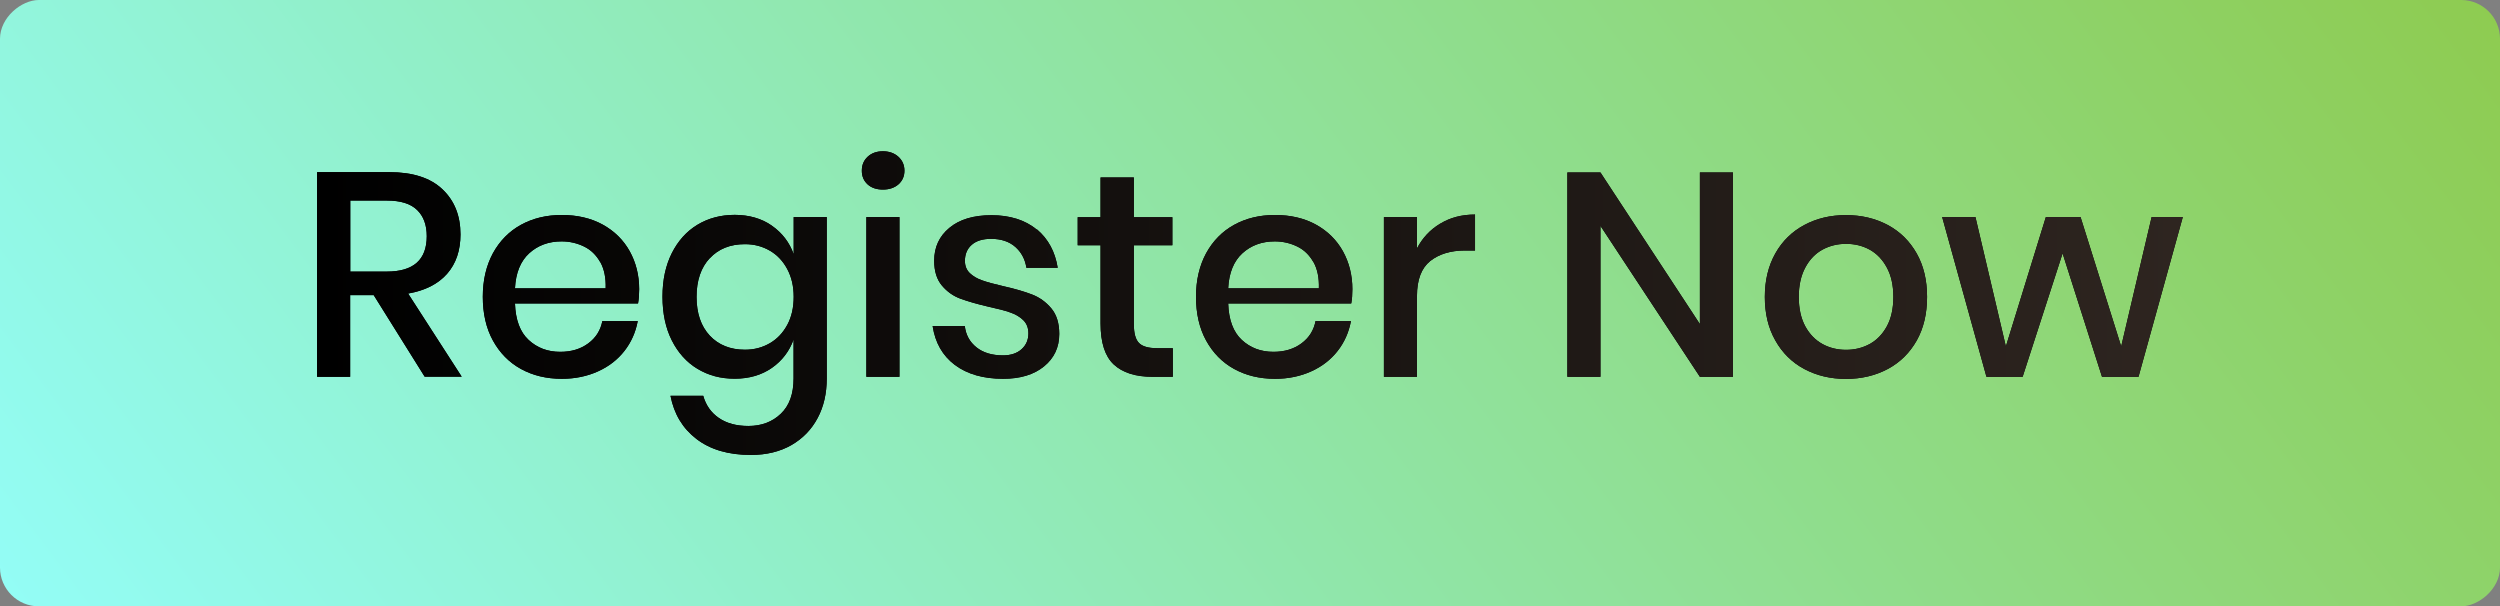 <?xml version="1.0" encoding="UTF-8"?>
<svg id="Layer_2" data-name="Layer 2" xmlns="http://www.w3.org/2000/svg" xmlns:xlink="http://www.w3.org/1999/xlink" viewBox="0 0 225.25 54.63">
  <rect x="0" y="0" width="225.25" height="54.63" fill="#808080" stroke="none"/>
  <defs>
    <style>
      .cls-1 {
        fill: url(#linear-gradient-2);
      }

      .cls-2 {
        fill: url(#linear-gradient);
      }
    </style>
    <linearGradient id="linear-gradient" x1="215.24" y1="-49.65" x2="20.73" y2="96.24" gradientTransform="translate(85.31 139.94) rotate(-90)" gradientUnits="userSpaceOnUse">
      <stop offset="0" stop-color="#8dc63f"/>
      <stop offset="1" stop-color="#93fffd"/>
    </linearGradient>
    <linearGradient id="linear-gradient-2" x1="28.59" y1="27.31" x2="196.67" y2="27.31" gradientUnits="userSpaceOnUse">
      <stop offset="0" stop-color="#000"/>
      <stop offset="1" stop-color="#2e2520"/>
    </linearGradient>
  </defs>
  <g id="Layer_1-2" data-name="Layer 1">
    <g>
      <rect class="cls-2" x="85.31" y="-85.31" width="54.63" height="225.25" rx="3.5" ry="3.5" transform="translate(139.94 -85.31) rotate(90)"/>
      <g>
        <g>
          <path d="M38.27,33.95l-4.6-7.36h-2.12v7.36h-2.98V15.51h6.5c2.11,0,3.7.51,4.79,1.54,1.09,1.03,1.63,2.39,1.63,4.07,0,1.44-.4,2.63-1.21,3.55-.81.92-1.98,1.51-3.51,1.78l4.83,7.49h-3.34ZM31.56,24.47h3.29c2.4,0,3.6-1.06,3.6-3.19,0-1.01-.29-1.8-.87-2.36-.58-.57-1.49-.85-2.73-.85h-3.29v6.4Z"/>
          <path d="M57.47,27.34h-11.07c.05,1.48.46,2.58,1.23,3.29.77.71,1.71,1.07,2.85,1.07.99,0,1.83-.25,2.52-.76.69-.51,1.11-1.18,1.27-2.01h3.19c-.19,1.01-.59,1.91-1.2,2.69s-1.4,1.4-2.38,1.84c-.97.44-2.06.67-3.26.67-1.39,0-2.62-.3-3.69-.89-1.07-.59-1.91-1.45-2.52-2.56-.61-1.11-.91-2.43-.91-3.94s.31-2.8.91-3.92c.61-1.11,1.45-1.97,2.52-2.56,1.07-.59,2.3-.89,3.69-.89s2.64.29,3.69.87,1.86,1.38,2.43,2.4c.56,1.02.85,2.15.85,3.41,0,.49-.03.91-.1,1.28ZM54.08,23.62c-.36-.64-.84-1.11-1.46-1.41-.62-.3-1.29-.46-2.02-.46-1.17,0-2.14.36-2.92,1.07s-1.21,1.77-1.28,3.16h8.17c.03-.94-.13-1.73-.48-2.36Z"/>
          <path d="M69.55,20.34c.92.64,1.58,1.5,1.96,2.56v-3.34h2.98v14.54c0,1.34-.27,2.53-.82,3.56-.55,1.04-1.34,1.85-2.36,2.44-1.03.59-2.25.89-3.66.89-2.02,0-3.65-.48-4.9-1.44-1.25-.96-2.02-2.25-2.34-3.89h2.95c.24.85.71,1.52,1.41,2,.7.48,1.58.72,2.66.72,1.18,0,2.16-.37,2.92-1.1.77-.73,1.15-1.79,1.15-3.19v-3.5c-.38,1.06-1.04,1.92-1.96,2.56-.92.64-2.04.97-3.34.97s-2.37-.3-3.36-.89c-.98-.59-1.75-1.45-2.31-2.56-.56-1.11-.84-2.43-.84-3.94s.28-2.8.84-3.92c.56-1.11,1.33-1.97,2.31-2.56.98-.59,2.1-.89,3.36-.89s2.42.32,3.34.97ZM63.95,23.26c-.79.84-1.19,2.01-1.19,3.49s.4,2.64,1.19,3.49c.79.84,1.85,1.27,3.17,1.27.84,0,1.58-.2,2.25-.59s1.18-.94,1.57-1.66c.38-.71.57-1.55.57-2.51s-.19-1.77-.57-2.49c-.38-.72-.9-1.28-1.57-1.67s-1.41-.59-2.25-.59c-1.32,0-2.38.42-3.17,1.27Z"/>
          <path d="M78.17,14.13c.35-.33.81-.5,1.38-.5s1.04.17,1.4.5c.36.33.54.75.54,1.25s-.18.91-.54,1.23c-.36.31-.82.47-1.4.47s-1.04-.16-1.38-.47-.52-.72-.52-1.23.17-.92.52-1.25ZM81.04,19.56v14.39h-2.98v-14.39h2.98Z"/>
          <path d="M93.43,20.67c1.02.86,1.64,2.02,1.87,3.46h-2.82c-.12-.78-.46-1.41-1.01-1.89s-1.27-.72-2.18-.72c-.75,0-1.33.18-1.74.54-.41.36-.61.84-.61,1.45,0,.45.15.82.44,1.1.3.28.67.5,1.11.65.44.16,1.07.33,1.89.52,1.08.24,1.95.5,2.62.76.67.26,1.24.67,1.72,1.24s.72,1.34.72,2.31c0,1.2-.46,2.18-1.37,2.92-.91.75-2.15,1.12-3.69,1.12-1.79,0-3.24-.42-4.35-1.25-1.11-.84-1.77-2-2-3.5h2.9c.09.78.43,1.42,1.04,1.91s1.41.73,2.4.73c.71,0,1.27-.19,1.68-.56s.61-.85.61-1.42c0-.5-.16-.9-.47-1.2-.31-.3-.7-.53-1.18-.69-.47-.17-1.11-.33-1.93-.51-1.04-.24-1.89-.49-2.55-.73-.65-.24-1.21-.64-1.67-1.19-.46-.55-.69-1.29-.69-2.23,0-1.22.46-2.21,1.37-2.96.91-.76,2.18-1.14,3.8-1.14s3.04.43,4.06,1.29Z"/>
          <path d="M105.67,31.36v2.59h-1.83c-1.53,0-2.69-.37-3.49-1.11-.79-.74-1.19-1.97-1.19-3.69v-7.05h-2.06v-2.53h2.06v-3.58h3v3.58h3.47v2.53h-3.47v7.1c0,.82.15,1.38.46,1.7.3.31.84.47,1.61.47h1.44Z"/>
          <path d="M121.73,27.34h-11.07c.05,1.48.46,2.58,1.23,3.29.77.71,1.71,1.07,2.85,1.07.99,0,1.83-.25,2.52-.76.69-.51,1.11-1.18,1.27-2.01h3.19c-.19,1.01-.59,1.91-1.2,2.69s-1.4,1.4-2.38,1.84c-.97.44-2.06.67-3.26.67-1.39,0-2.62-.3-3.69-.89-1.07-.59-1.91-1.45-2.52-2.56-.61-1.11-.91-2.43-.91-3.94s.31-2.8.91-3.92c.61-1.11,1.45-1.97,2.52-2.56,1.07-.59,2.3-.89,3.69-.89s2.64.29,3.69.87,1.86,1.38,2.43,2.4c.56,1.02.85,2.15.85,3.41,0,.49-.03.91-.1,1.28ZM118.34,23.62c-.36-.64-.84-1.11-1.46-1.41-.62-.3-1.29-.46-2.02-.46-1.17,0-2.14.36-2.92,1.07s-1.21,1.77-1.28,3.16h8.17c.03-.94-.13-1.73-.48-2.36Z"/>
          <path d="M129.77,20.15c.9-.55,1.95-.82,3.13-.82v3.24h-.89c-1.31,0-2.35.32-3.15.95-.79.64-1.19,1.68-1.19,3.15v7.28h-2.98v-14.39h2.98v2.82c.49-.94,1.18-1.68,2.09-2.23Z"/>
          <path d="M156.14,33.95h-2.98l-8.96-13.6v13.6h-2.98V15.54h2.98l8.96,13.66v-13.66h2.98v18.41Z"/>
          <path d="M170.08,20.27c1.11.59,1.98,1.45,2.61,2.56.63,1.11.94,2.42.94,3.92s-.31,2.83-.94,3.94c-.63,1.11-1.5,1.97-2.61,2.56s-2.37.89-3.76.89-2.64-.3-3.75-.89c-1.11-.59-1.98-1.45-2.61-2.57-.64-1.12-.95-2.43-.95-3.93s.32-2.8.95-3.92,1.51-1.97,2.61-2.56c1.11-.59,2.35-.89,3.75-.89s2.65.3,3.76.89ZM164.21,22.49c-.64.35-1.16.88-1.55,1.61-.39.72-.59,1.61-.59,2.65s.2,1.95.59,2.66c.39.71.91,1.24,1.55,1.59.64.35,1.35.52,2.12.52s1.47-.17,2.12-.52c.64-.35,1.16-.88,1.55-1.59.39-.71.59-1.6.59-2.66s-.2-1.93-.59-2.65c-.39-.72-.91-1.26-1.55-1.61-.64-.35-1.35-.52-2.12-.52s-1.47.17-2.12.52Z"/>
          <path d="M196.67,19.56l-3.99,14.39h-3.29l-3.55-11.12-3.6,11.12h-3.26l-3.99-14.39h3l2.74,11.65,3.6-11.65h3.13l3.66,11.65,2.74-11.65h2.82Z"/>
        </g>
        <g>
          <path class="cls-1" d="M38.27,33.95l-4.6-7.36h-2.12v7.36h-2.98V15.51h6.5c2.11,0,3.7.51,4.79,1.54,1.09,1.03,1.63,2.39,1.63,4.07,0,1.44-.4,2.63-1.21,3.55-.81.92-1.98,1.51-3.51,1.78l4.83,7.49h-3.34ZM31.56,24.47h3.29c2.4,0,3.6-1.06,3.6-3.19,0-1.01-.29-1.8-.87-2.36-.58-.57-1.49-.85-2.73-.85h-3.29v6.4Z"/>
          <path class="cls-1" d="M57.47,27.34h-11.07c.05,1.48.46,2.58,1.23,3.29.77.71,1.71,1.07,2.85,1.07.99,0,1.83-.25,2.52-.76.69-.51,1.11-1.18,1.27-2.01h3.19c-.19,1.01-.59,1.91-1.2,2.69s-1.4,1.4-2.38,1.84c-.97.44-2.06.67-3.26.67-1.39,0-2.62-.3-3.69-.89-1.07-.59-1.91-1.45-2.52-2.56-.61-1.11-.91-2.43-.91-3.94s.31-2.8.91-3.92c.61-1.11,1.45-1.97,2.52-2.56,1.07-.59,2.3-.89,3.69-.89s2.64.29,3.69.87,1.86,1.38,2.43,2.4c.56,1.02.85,2.15.85,3.41,0,.49-.03.91-.1,1.28ZM54.08,23.62c-.36-.64-.84-1.11-1.46-1.41-.62-.3-1.29-.46-2.02-.46-1.17,0-2.14.36-2.92,1.07s-1.21,1.77-1.28,3.16h8.17c.03-.94-.13-1.73-.48-2.36Z"/>
          <path class="cls-1" d="M69.55,20.34c.92.64,1.58,1.5,1.96,2.56v-3.34h2.98v14.54c0,1.34-.27,2.53-.82,3.56-.55,1.04-1.34,1.85-2.36,2.44-1.03.59-2.25.89-3.66.89-2.02,0-3.65-.48-4.9-1.44-1.25-.96-2.02-2.25-2.34-3.89h2.95c.24.85.71,1.52,1.41,2,.7.48,1.58.72,2.66.72,1.18,0,2.16-.37,2.92-1.1.77-.73,1.15-1.79,1.15-3.19v-3.5c-.38,1.06-1.04,1.92-1.96,2.56-.92.64-2.04.97-3.34.97s-2.37-.3-3.36-.89c-.98-.59-1.75-1.45-2.31-2.56-.56-1.11-.84-2.43-.84-3.94s.28-2.8.84-3.92c.56-1.11,1.33-1.97,2.31-2.56.98-.59,2.1-.89,3.36-.89s2.42.32,3.34.97ZM63.95,23.26c-.79.84-1.19,2.01-1.19,3.49s.4,2.64,1.19,3.49c.79.84,1.85,1.27,3.17,1.27.84,0,1.58-.2,2.25-.59s1.18-.94,1.57-1.66c.38-.71.57-1.55.57-2.51s-.19-1.77-.57-2.49c-.38-.72-.9-1.28-1.57-1.67s-1.41-.59-2.25-.59c-1.32,0-2.38.42-3.17,1.27Z"/>
          <path class="cls-1" d="M78.17,14.13c.35-.33.81-.5,1.38-.5s1.04.17,1.4.5c.36.33.54.75.54,1.25s-.18.91-.54,1.23c-.36.31-.82.47-1.4.47s-1.04-.16-1.38-.47-.52-.72-.52-1.23.17-.92.52-1.25ZM81.04,19.56v14.39h-2.98v-14.39h2.98Z"/>
          <path class="cls-1" d="M93.43,20.67c1.02.86,1.64,2.02,1.87,3.46h-2.82c-.12-.78-.46-1.41-1.01-1.89s-1.27-.72-2.18-.72c-.75,0-1.33.18-1.74.54-.41.36-.61.84-.61,1.45,0,.45.15.82.44,1.1.3.28.67.5,1.11.65.44.16,1.07.33,1.89.52,1.08.24,1.95.5,2.62.76.67.26,1.24.67,1.72,1.24s.72,1.34.72,2.31c0,1.2-.46,2.18-1.37,2.92-.91.75-2.15,1.12-3.69,1.12-1.79,0-3.24-.42-4.35-1.25-1.11-.84-1.77-2-2-3.5h2.9c.09.78.43,1.42,1.04,1.91s1.41.73,2.4.73c.71,0,1.27-.19,1.68-.56s.61-.85.61-1.42c0-.5-.16-.9-.47-1.2-.31-.3-.7-.53-1.18-.69-.47-.17-1.11-.33-1.93-.51-1.04-.24-1.89-.49-2.55-.73-.65-.24-1.21-.64-1.67-1.19-.46-.55-.69-1.29-.69-2.23,0-1.22.46-2.21,1.37-2.96.91-.76,2.18-1.14,3.8-1.14s3.04.43,4.06,1.29Z"/>
          <path class="cls-1" d="M105.67,31.36v2.59h-1.83c-1.53,0-2.69-.37-3.49-1.11-.79-.74-1.19-1.97-1.19-3.69v-7.05h-2.06v-2.53h2.06v-3.58h3v3.58h3.47v2.53h-3.47v7.1c0,.82.15,1.38.46,1.7.3.31.84.47,1.61.47h1.44Z"/>
          <path class="cls-1" d="M121.73,27.34h-11.07c.05,1.48.46,2.58,1.23,3.29.77.71,1.71,1.07,2.85,1.07.99,0,1.83-.25,2.52-.76.69-.51,1.11-1.18,1.27-2.01h3.19c-.19,1.01-.59,1.91-1.2,2.69s-1.4,1.4-2.38,1.84c-.97.44-2.06.67-3.26.67-1.39,0-2.62-.3-3.69-.89-1.07-.59-1.91-1.45-2.52-2.56-.61-1.11-.91-2.43-.91-3.94s.31-2.8.91-3.92c.61-1.11,1.45-1.97,2.52-2.56,1.07-.59,2.3-.89,3.69-.89s2.64.29,3.69.87,1.86,1.38,2.43,2.4c.56,1.02.85,2.15.85,3.41,0,.49-.03.91-.1,1.28ZM118.34,23.62c-.36-.64-.84-1.11-1.46-1.41-.62-.3-1.29-.46-2.02-.46-1.17,0-2.14.36-2.92,1.07s-1.21,1.77-1.28,3.16h8.17c.03-.94-.13-1.73-.48-2.36Z"/>
          <path class="cls-1" d="M129.77,20.15c.9-.55,1.95-.82,3.13-.82v3.24h-.89c-1.31,0-2.35.32-3.15.95-.79.64-1.19,1.68-1.19,3.15v7.28h-2.98v-14.39h2.98v2.82c.49-.94,1.18-1.68,2.09-2.23Z"/>
          <path class="cls-1" d="M156.14,33.95h-2.98l-8.96-13.6v13.6h-2.98V15.54h2.98l8.96,13.66v-13.66h2.98v18.41Z"/>
          <path class="cls-1" d="M170.08,20.27c1.11.59,1.98,1.45,2.61,2.56.63,1.11.94,2.42.94,3.92s-.31,2.83-.94,3.94c-.63,1.11-1.5,1.97-2.61,2.56s-2.37.89-3.76.89-2.64-.3-3.75-.89c-1.11-.59-1.98-1.45-2.61-2.57-.64-1.12-.95-2.43-.95-3.93s.32-2.8.95-3.92,1.51-1.97,2.61-2.56c1.11-.59,2.35-.89,3.75-.89s2.65.3,3.76.89ZM164.21,22.49c-.64.35-1.16.88-1.55,1.61-.39.72-.59,1.61-.59,2.65s.2,1.95.59,2.66c.39.71.91,1.24,1.55,1.59.64.35,1.35.52,2.12.52s1.47-.17,2.12-.52c.64-.35,1.16-.88,1.55-1.59.39-.71.59-1.6.59-2.66s-.2-1.93-.59-2.65c-.39-.72-.91-1.26-1.55-1.61-.64-.35-1.35-.52-2.12-.52s-1.47.17-2.12.52Z"/>
          <path class="cls-1" d="M196.67,19.56l-3.99,14.39h-3.29l-3.55-11.12-3.6,11.12h-3.26l-3.99-14.39h3l2.74,11.65,3.6-11.65h3.13l3.66,11.65,2.74-11.65h2.82Z"/>
        </g>
      </g>
    </g>
  </g>
</svg>